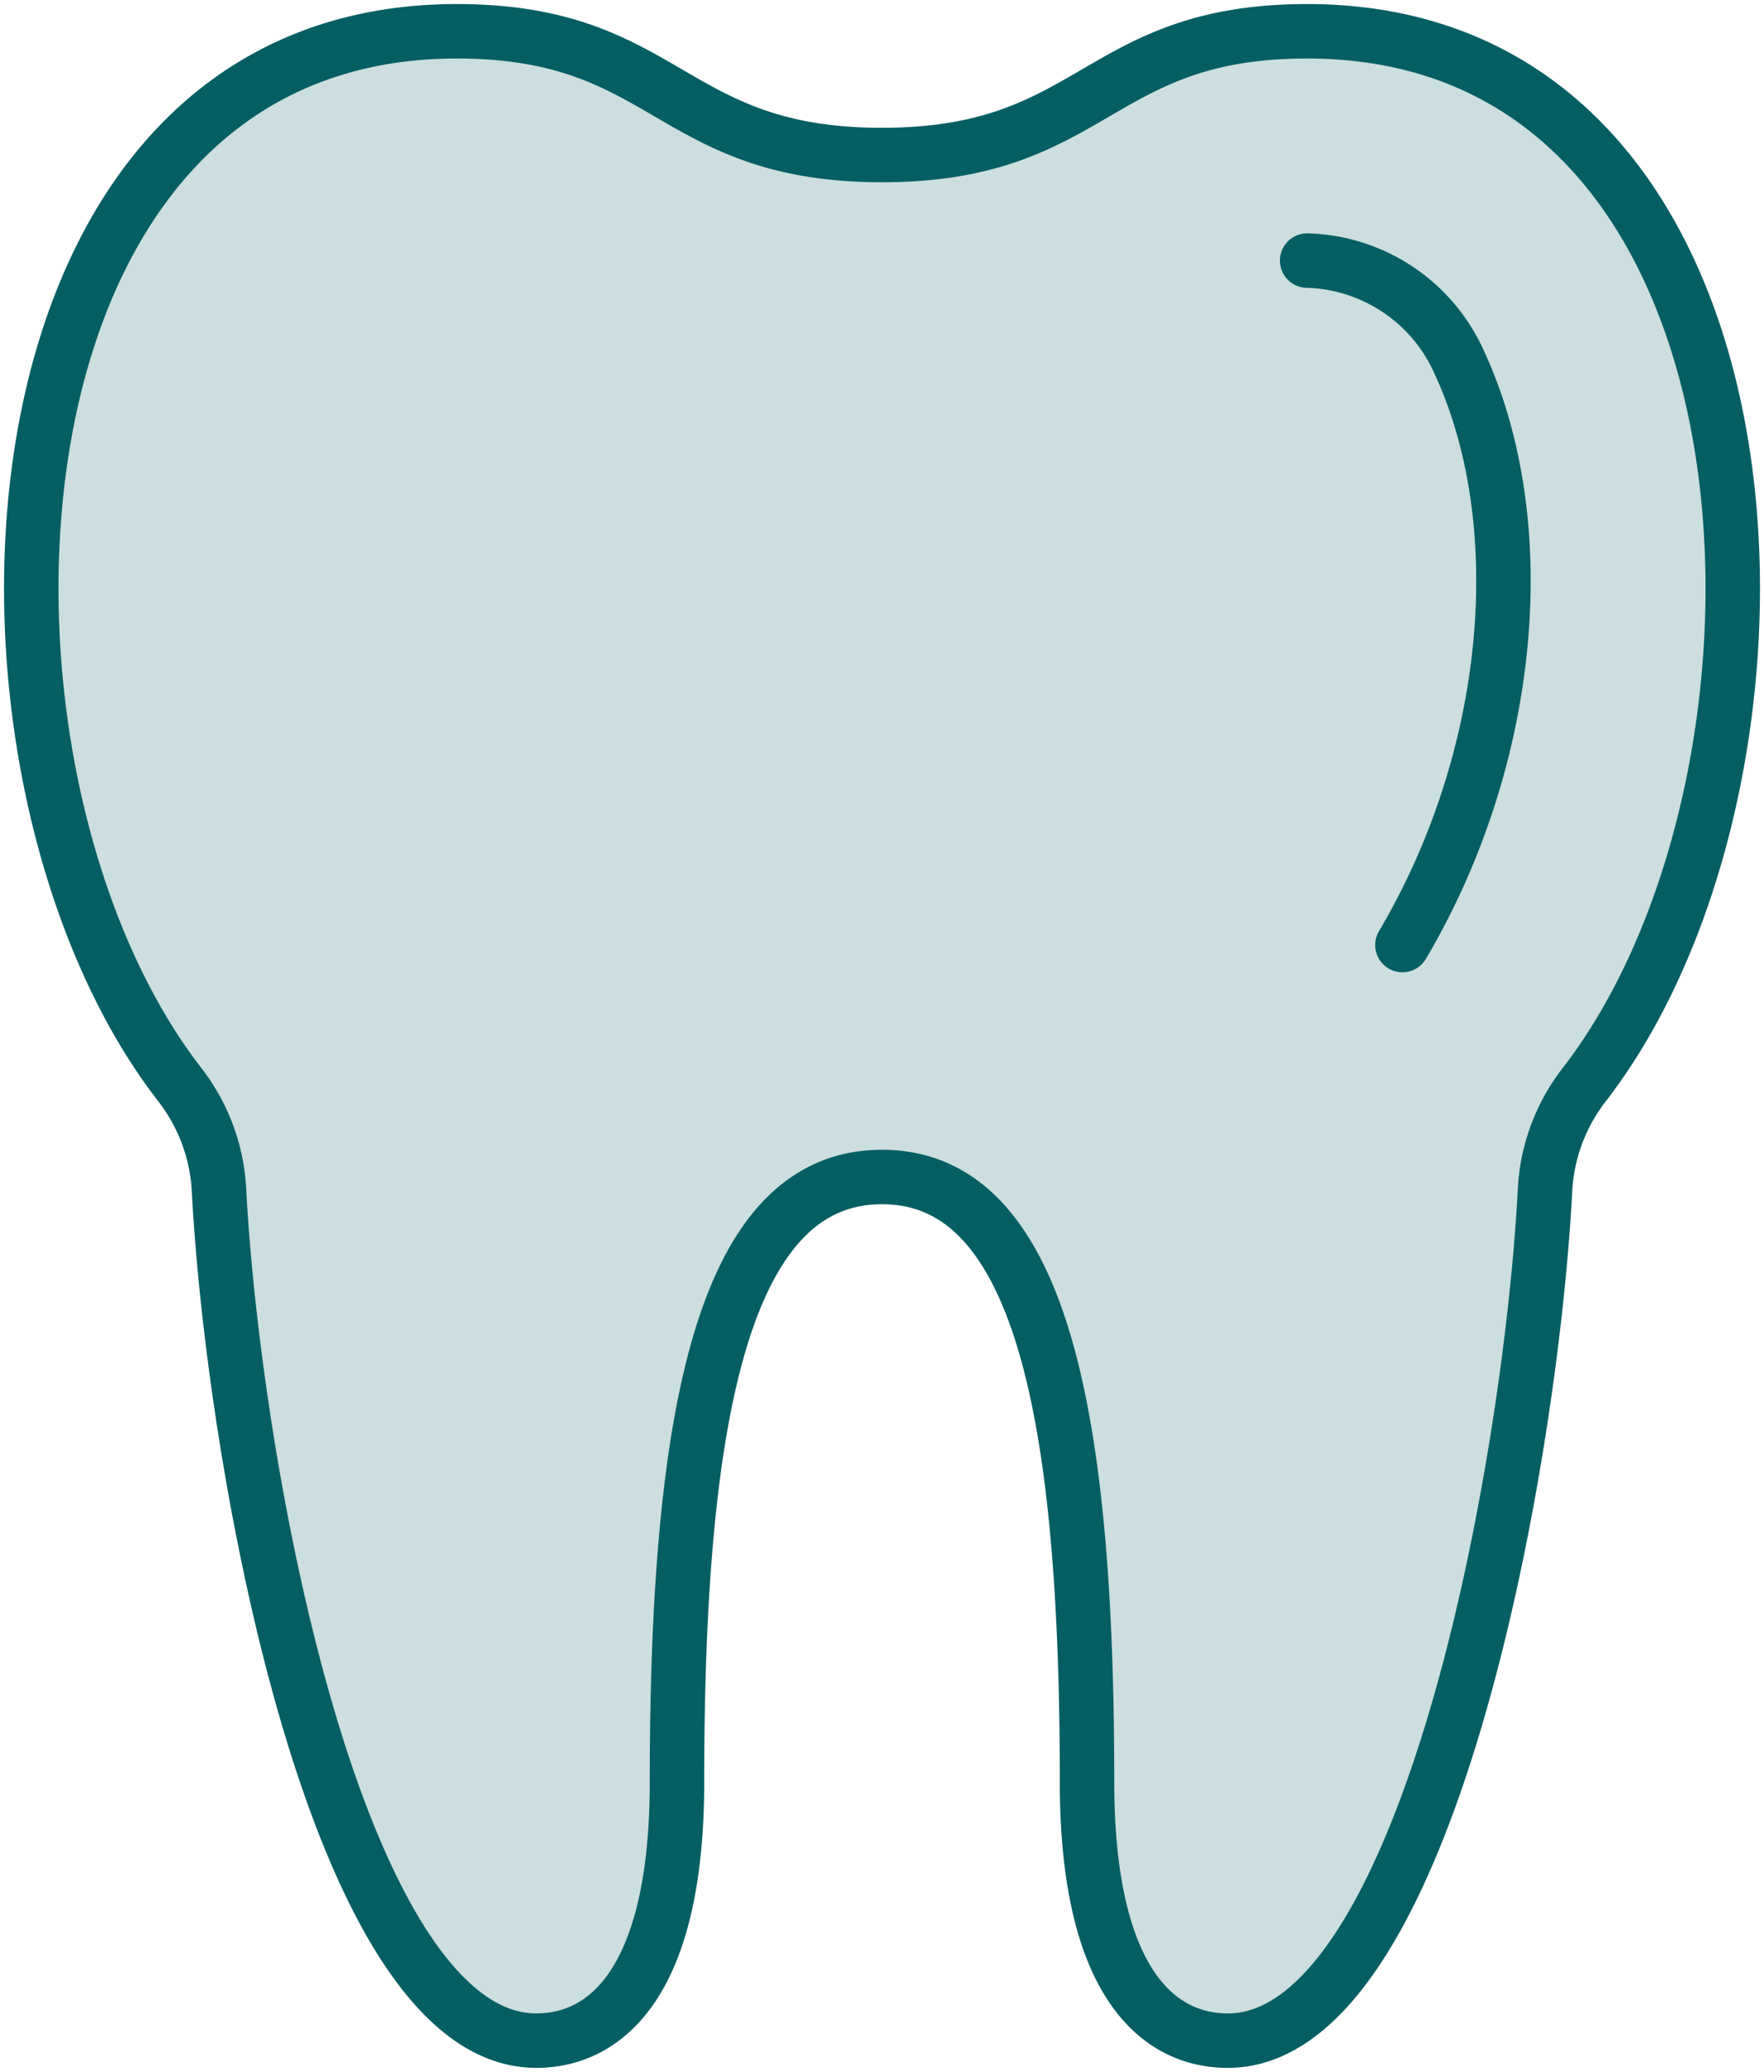 <svg xmlns="http://www.w3.org/2000/svg" xmlns:xlink="http://www.w3.org/1999/xlink" width="64.794" height="76.091" viewBox="0 0 64.794 76.091">
  <defs>
    <clipPath id="clip-path">
      <rect id="Rectangle_94" data-name="Rectangle 94" width="64.794" height="76.091" fill="none"/>
    </clipPath>
  </defs>
  <g id="Group_457" data-name="Group 457" clip-path="url(#clip-path)">
    <path id="Path_193" data-name="Path 193" d="M32.249,43.076c5.9,0,7.53,8.941,7.53,22.218,0,7.225,2.528,9.5,5.171,9.5,7.238,0,11.088-20.79,11.648-31.161a6.9,6.9,0,0,1,1.407-3.9C66.921,28.295,65.95,1,47.865,1c-7.774,0-7.774,4.544-15.617,4.544S24.406,1,16.632,1C-1.453,1-2.424,28.295,6.492,39.733a6.9,6.9,0,0,1,1.407,3.9C8.46,54,12.309,74.793,19.547,74.793c2.643,0,5.171-2.274,5.171-9.5,0-13.277,1.629-22.218,7.53-22.218" transform="translate(0.149 0.149)" fill="#ccdedf"/>
    <path id="Path_194" data-name="Path 194" d="M32.249,43.076c5.9,0,7.53,8.941,7.53,22.218,0,7.225,2.528,9.5,5.171,9.5,7.238,0,11.088-20.79,11.648-31.161a6.9,6.9,0,0,1,1.407-3.9C66.921,28.295,65.95,1,47.865,1c-7.774,0-7.774,4.544-15.617,4.544S24.406,1,16.632,1C-1.453,1-2.424,28.295,6.492,39.733a6.9,6.9,0,0,1,1.407,3.9C8.46,54,12.309,74.793,19.547,74.793c2.643,0,5.171-2.274,5.171-9.5C24.718,52.017,26.347,43.076,32.249,43.076Z" transform="translate(0.149 0.149)" fill="none" stroke="#055e63" stroke-linecap="round" stroke-linejoin="round" stroke-width="2"/>
    <path id="Path_195" data-name="Path 195" d="M45.3,33.469c4.112-6.956,4.813-15.56,2.07-21.437a6.3,6.3,0,0,0-5.57-3.7" transform="translate(6.213 1.238)" fill="none" stroke="#055e63" stroke-linecap="round" stroke-linejoin="round" stroke-width="2"/>
  </g>
</svg>
